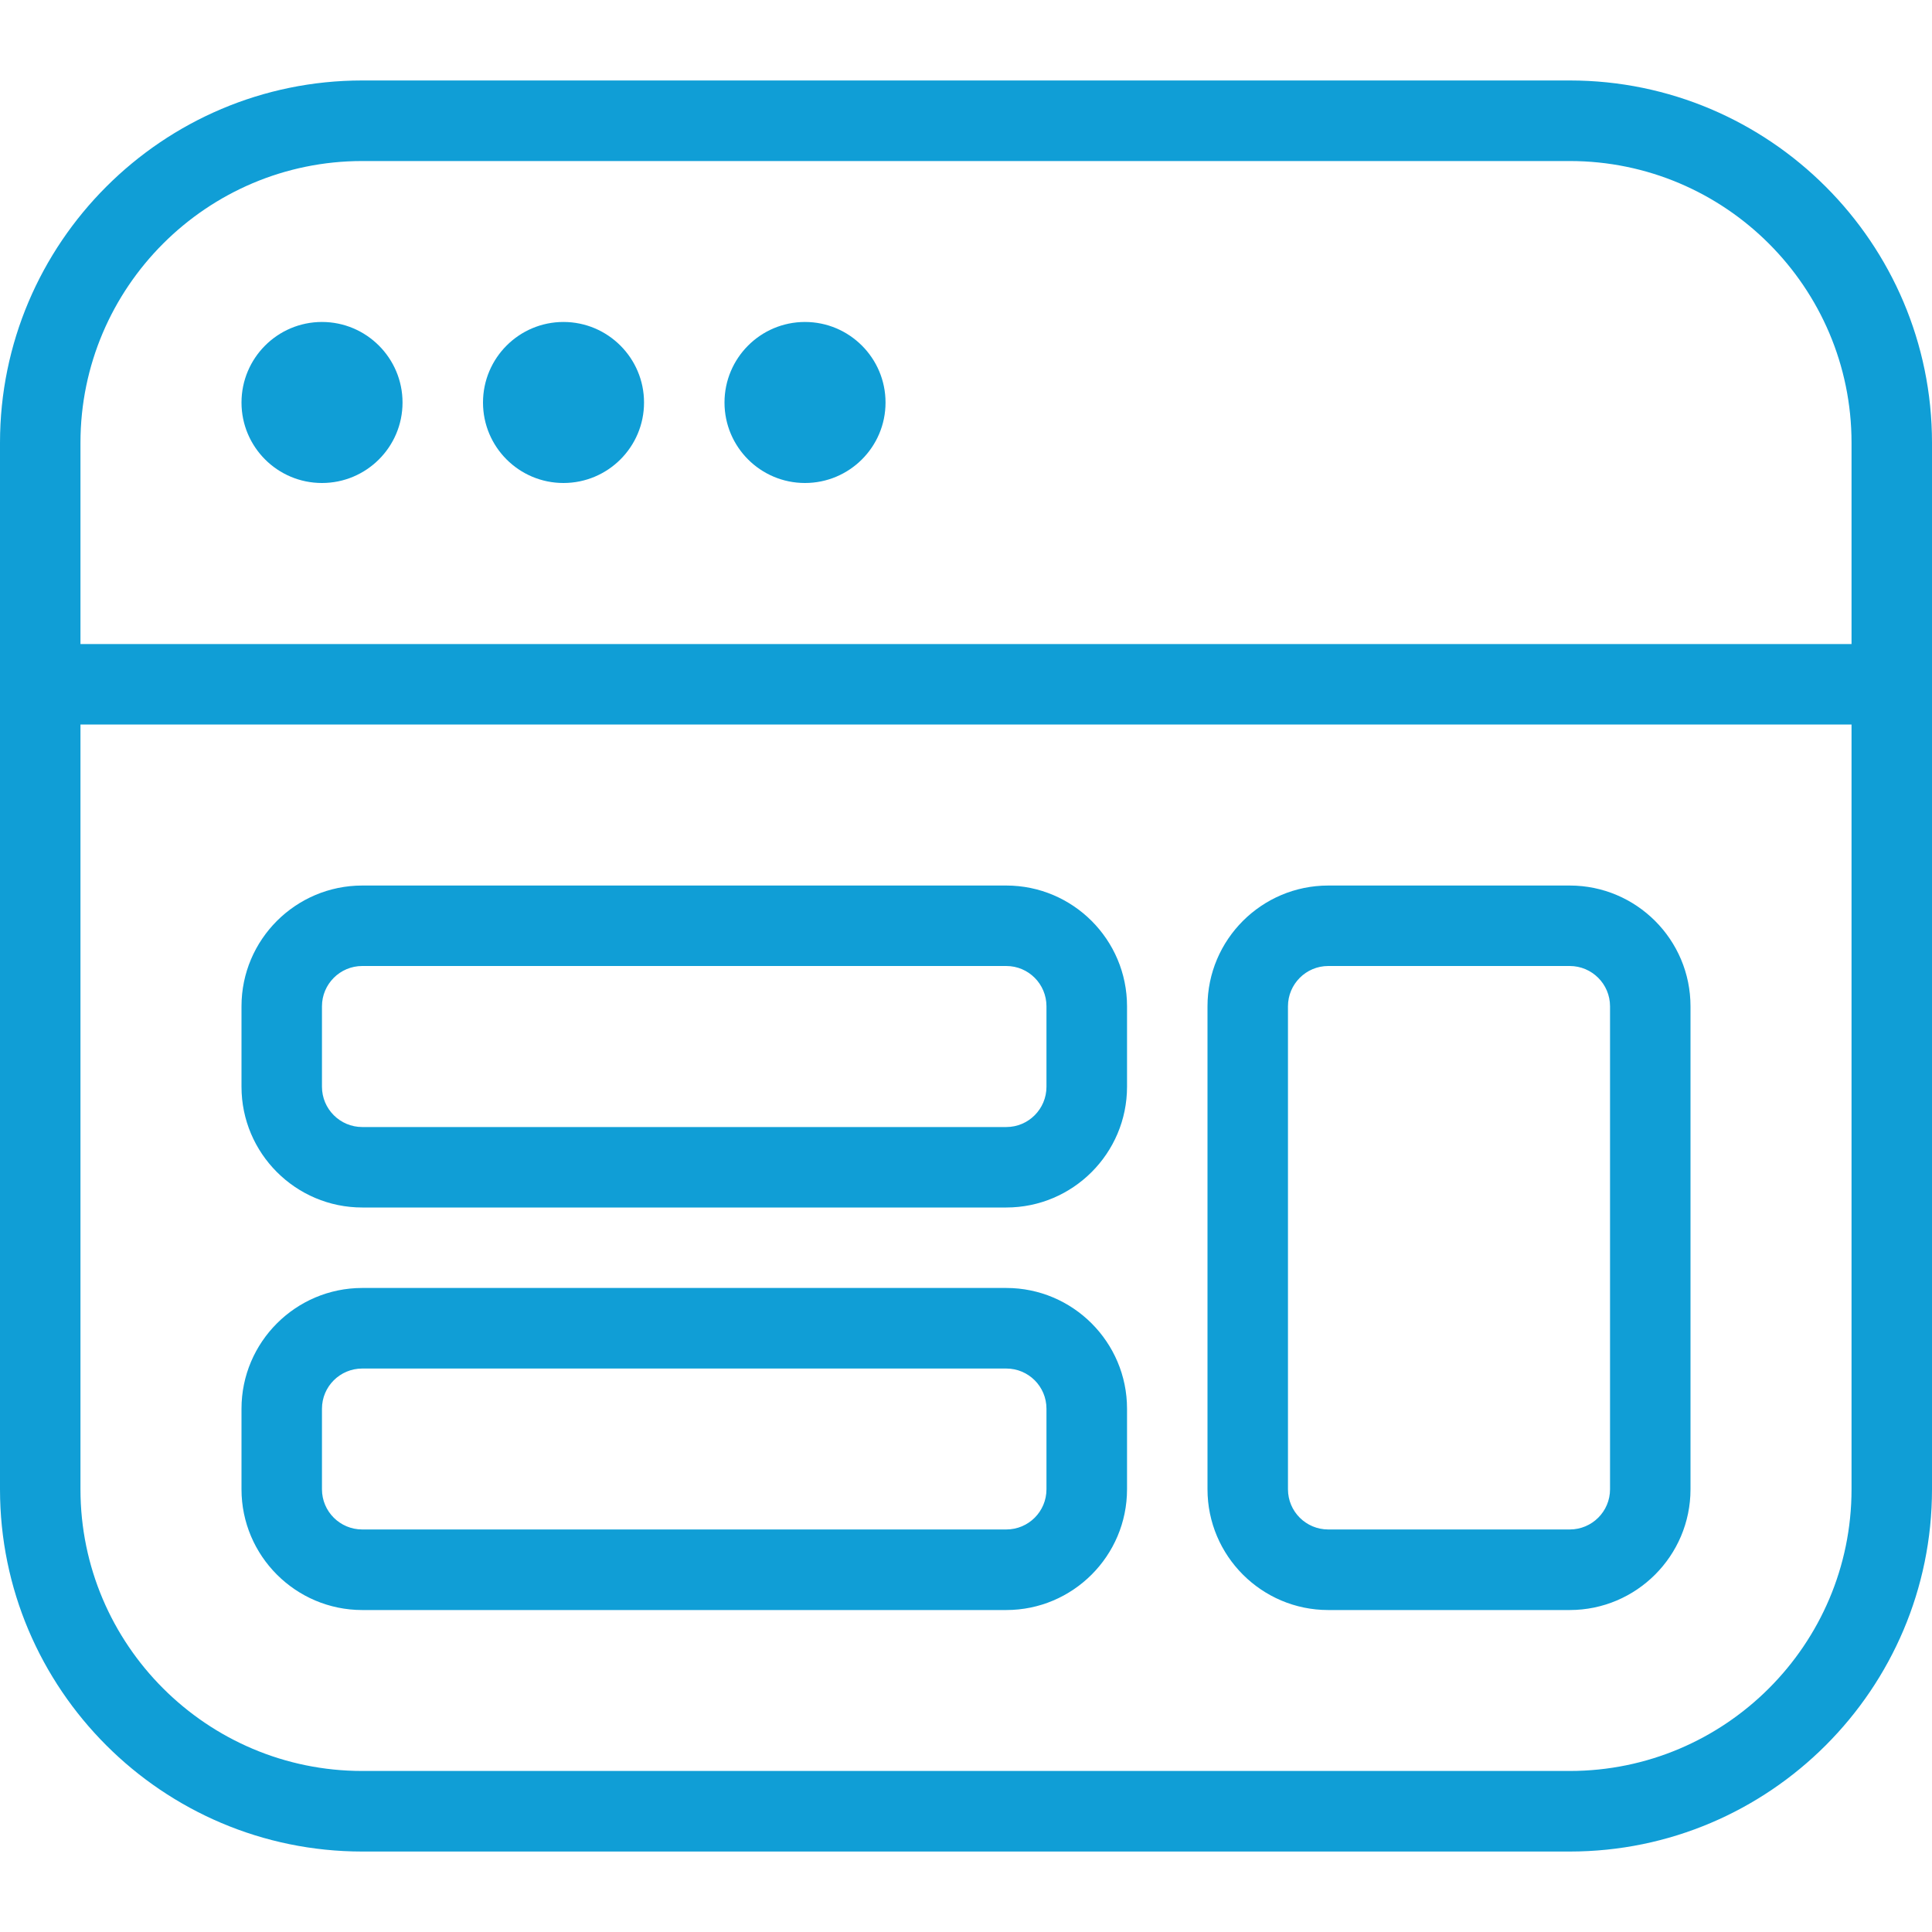 <svg width="20" height="20" viewBox="0 0 20 20" fill="none" xmlns="http://www.w3.org/2000/svg">
<g clip-path="url(#clip0_587_3210)">
<path d="M3.75 12.5H10.417C11.106 12.5 11.667 11.939 11.667 11.25V10.417C11.667 9.727 11.106 9.167 10.417 9.167H3.75C3.061 9.167 2.5 9.727 2.5 10.417V11.25C2.5 11.939 3.061 12.5 3.75 12.5ZM3.333 10.417C3.333 10.187 3.52 10 3.75 10H10.417C10.647 10 10.833 10.187 10.833 10.417V11.25C10.833 11.48 10.647 11.667 10.417 11.667H3.75C3.52 11.667 3.333 11.48 3.333 11.25V10.417ZM13.75 16.667H16.25C16.939 16.667 17.5 16.106 17.5 15.417V10.417C17.5 9.727 16.939 9.167 16.25 9.167H13.75C13.061 9.167 12.5 9.727 12.5 10.417V15.417C12.5 16.106 13.061 16.667 13.75 16.667ZM13.333 10.417C13.333 10.187 13.52 10 13.75 10H16.25C16.48 10 16.667 10.187 16.667 10.417V15.417C16.667 15.647 16.48 15.833 16.25 15.833H13.75C13.52 15.833 13.333 15.647 13.333 15.417V10.417ZM3.75 16.667H10.417C11.106 16.667 11.667 16.106 11.667 15.417V14.583C11.667 13.894 11.106 13.333 10.417 13.333H3.75C3.061 13.333 2.5 13.894 2.5 14.583V15.417C2.5 16.106 3.061 16.667 3.75 16.667ZM3.333 14.583C3.333 14.353 3.52 14.167 3.75 14.167H10.417C10.647 14.167 10.833 14.353 10.833 14.583V15.417C10.833 15.647 10.647 15.833 10.417 15.833H3.75C3.52 15.833 3.333 15.647 3.333 15.417V14.583ZM16.25 0.833H3.75C1.683 0.833 0 2.516 0 4.583V15.417C0 17.484 1.683 19.167 3.75 19.167H16.25C18.317 19.167 20 17.484 20 15.417V4.583C20 2.516 18.317 0.833 16.25 0.833ZM19.167 15.417C19.167 17.025 17.858 18.333 16.25 18.333H3.75C2.142 18.333 0.833 17.025 0.833 15.417V7.5H19.167V15.417ZM19.167 6.667H0.833V4.583C0.833 2.975 2.142 1.667 3.75 1.667H16.25C17.858 1.667 19.167 2.975 19.167 4.583V6.667ZM9.167 4.167C9.167 4.627 8.793 5 8.333 5C7.873 5 7.5 4.627 7.5 4.167C7.5 3.707 7.873 3.333 8.333 3.333C8.793 3.333 9.167 3.707 9.167 4.167ZM4.167 4.167C4.167 4.627 3.793 5 3.333 5C2.873 5 2.5 4.627 2.5 4.167C2.5 3.707 2.873 3.333 3.333 3.333C3.793 3.333 4.167 3.707 4.167 4.167ZM6.667 4.167C6.667 4.627 6.293 5 5.833 5C5.373 5 5 4.627 5 4.167C5 3.707 5.373 3.333 5.833 3.333C6.293 3.333 6.667 3.707 6.667 4.167Z" fill="#109ED6"/>
</g>
<defs>
<clipPath id="clip0_587_3210">
<rect width="20" height="20" fill="white"/>
</clipPath>
</defs>
</svg>
